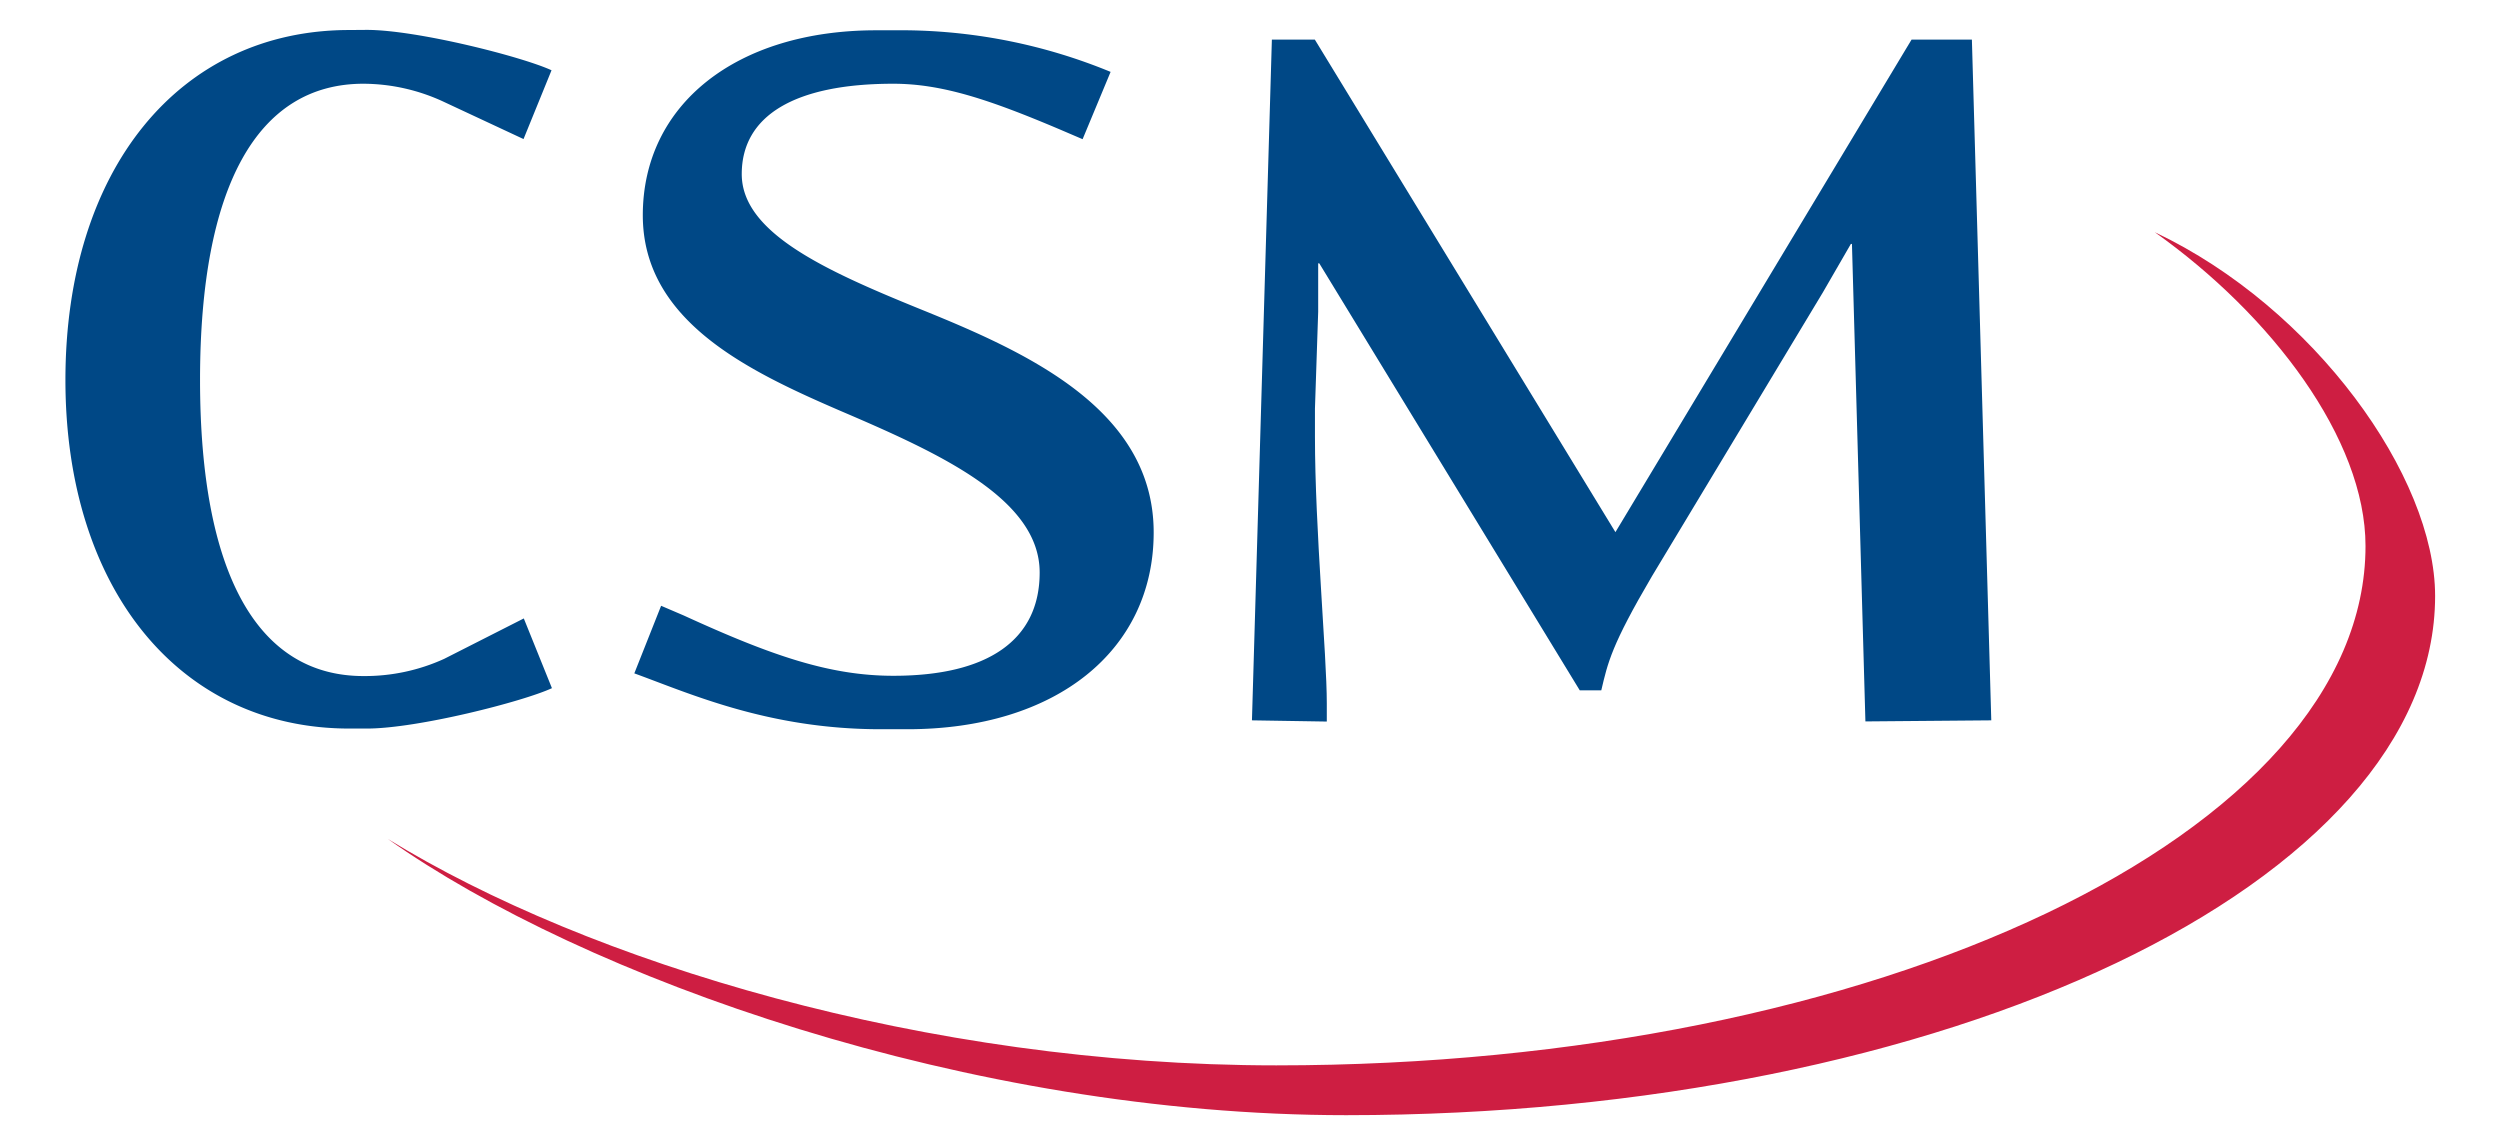 <svg id="Calque_1" data-name="Calque 1" xmlns="http://www.w3.org/2000/svg" viewBox="0 0 185.71 85.06"><defs><style>.cls-1{fill:#ce1e42;}.cls-2{fill:#004886;}</style></defs><title>logo</title><path class="cls-1" d="M160.08,17.26c8.65,6.14,15.64,15.35,15.64,23.3,0,21.31-36.23,38.58-80.91,38.58-26.06,0-51.16-7.69-66-16.82C43.38,72.63,72,82.84,100,82.84c44.68,0,80.89-17.28,80.89-38.57,0-8.88-9-21.41-20.78-27"/><path class="cls-2" d="M27.23,2.22c3.75,0,11.58,2,13.74,3l-2.08,5.11L33,7.58a14.24,14.24,0,0,0-6-1.36c-7.91,0-12.14,7.67-12.14,22s4.23,22,12.14,22a14.21,14.21,0,0,0,6-1.28l5.91-3L41,51.12c-2.16,1-10,3-13.74,3H25.95c-12.62,0-21.09-10.39-21.09-25.89,0-15.66,8.47-26,21.09-26Z"/><path class="cls-2" d="M49.11,45l1.68.72c6.55,3,10.86,4.48,15.58,4.48,7,0,10.86-2.64,10.86-7.67,0-5.43-7.27-8.79-14.78-12-6.95-3-14.7-6.71-14.7-14.54,0-8.23,6.95-13.74,17.34-13.74H67.4A40.87,40.87,0,0,1,82.5,5.34l-2.08,5-1.68-.72C73.55,7.42,70,6.22,66.36,6.22,59,6.22,55.1,8.61,55.1,12.93s6.07,7.11,13.18,10c7.91,3.2,17.42,7.43,17.42,16.62,0,8.79-7.27,14.62-18.29,14.62h-2c-8.31,0-14.14-2.64-18.29-4.15Z"/><path class="cls-2" d="M97.67,2.94,120,39.53,142,2.94h4.48l1.44,50.57-9.35.08-1-35.47h-.08l-2.08,3.6-12.7,21.09c-3,5.11-3.27,6.39-3.76,8.47h-1.6L98,19.56h-.08v3.6l-.24,7.19v2.08c0,6.87.88,16.22.88,19.81V53.6L93,53.51,94.48,2.94Z"/></svg>